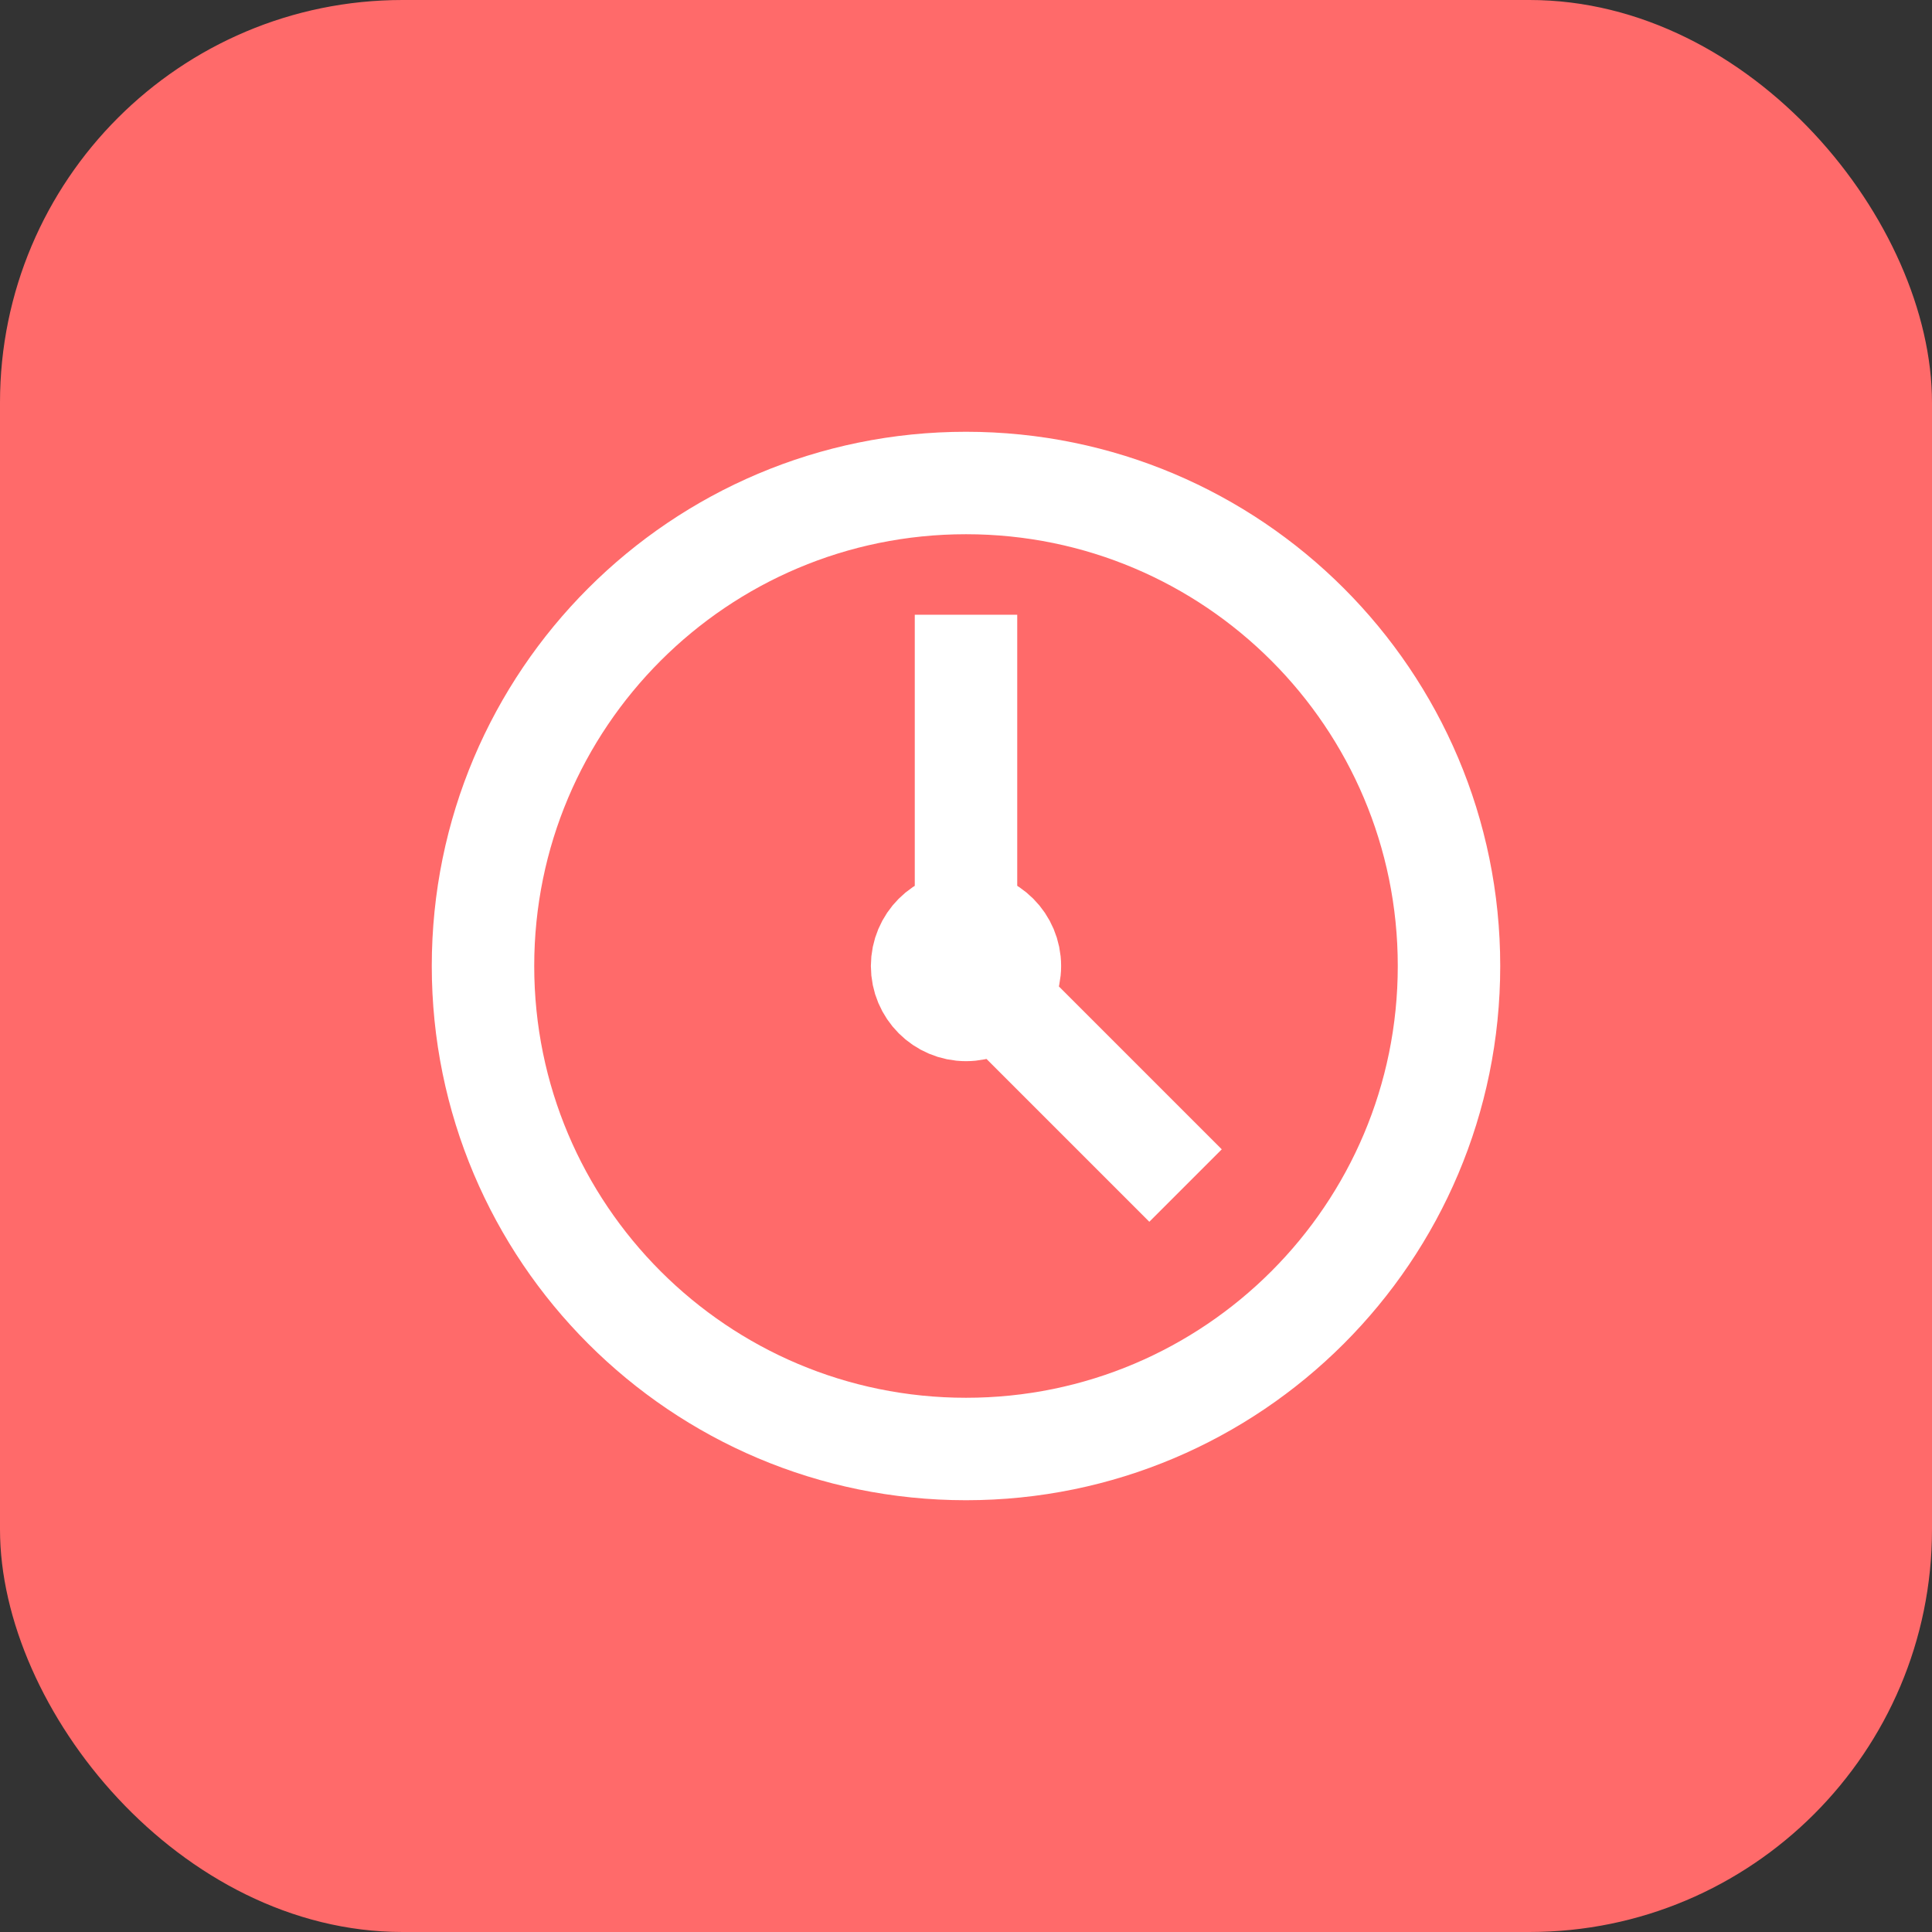 <svg xmlns="http://www.w3.org/2000/svg" xmlns:xlink="http://www.w3.org/1999/xlink" width="36px" height="36px" viewBox="0 0 36 36"><rect x="0" y="0" width="36" height="36" fill="#333333" stroke="none"/><title>Increase Asset Uptime</title><g id="Mixed-Reality-and-Power-BI" stroke="none" stroke-width="1" fill="none" fill-rule="evenodd"><g id="Supply-Chain-Management" transform="translate(-112, -1464)"><g id="Increase-Asset-Uptime" transform="translate(112, 1464)"><rect id="Rectangle" fill="#FF6A6A" x="0" y="0" width="36" height="36" rx="7.5"></rect><path d="M27,18 C27,22.971 22.971,27 18,27 C13.029,27 9,22.971 9,18 C9,13.029 13.029,9 18,9 C22.971,9 27,13.029 27,18 Z" id="Stroke-204" stroke="#FFFFFF" stroke-width="1.909"></path><path d="M18.818,18 C18.818,18.452 18.452,18.819 18,18.819 C17.548,18.819 17.182,18.452 17.182,18 C17.182,17.548 17.548,17.181 18,17.181 C18.452,17.181 18.818,17.548 18.818,18 Z" id="Stroke-205" stroke="#FFFFFF" stroke-width="1.909"></path><polyline id="Stroke-206" stroke="#FFFFFF" stroke-width="1.909" points="18 11.455 18 18 22.091 22.091"></polyline></g></g></g></svg>